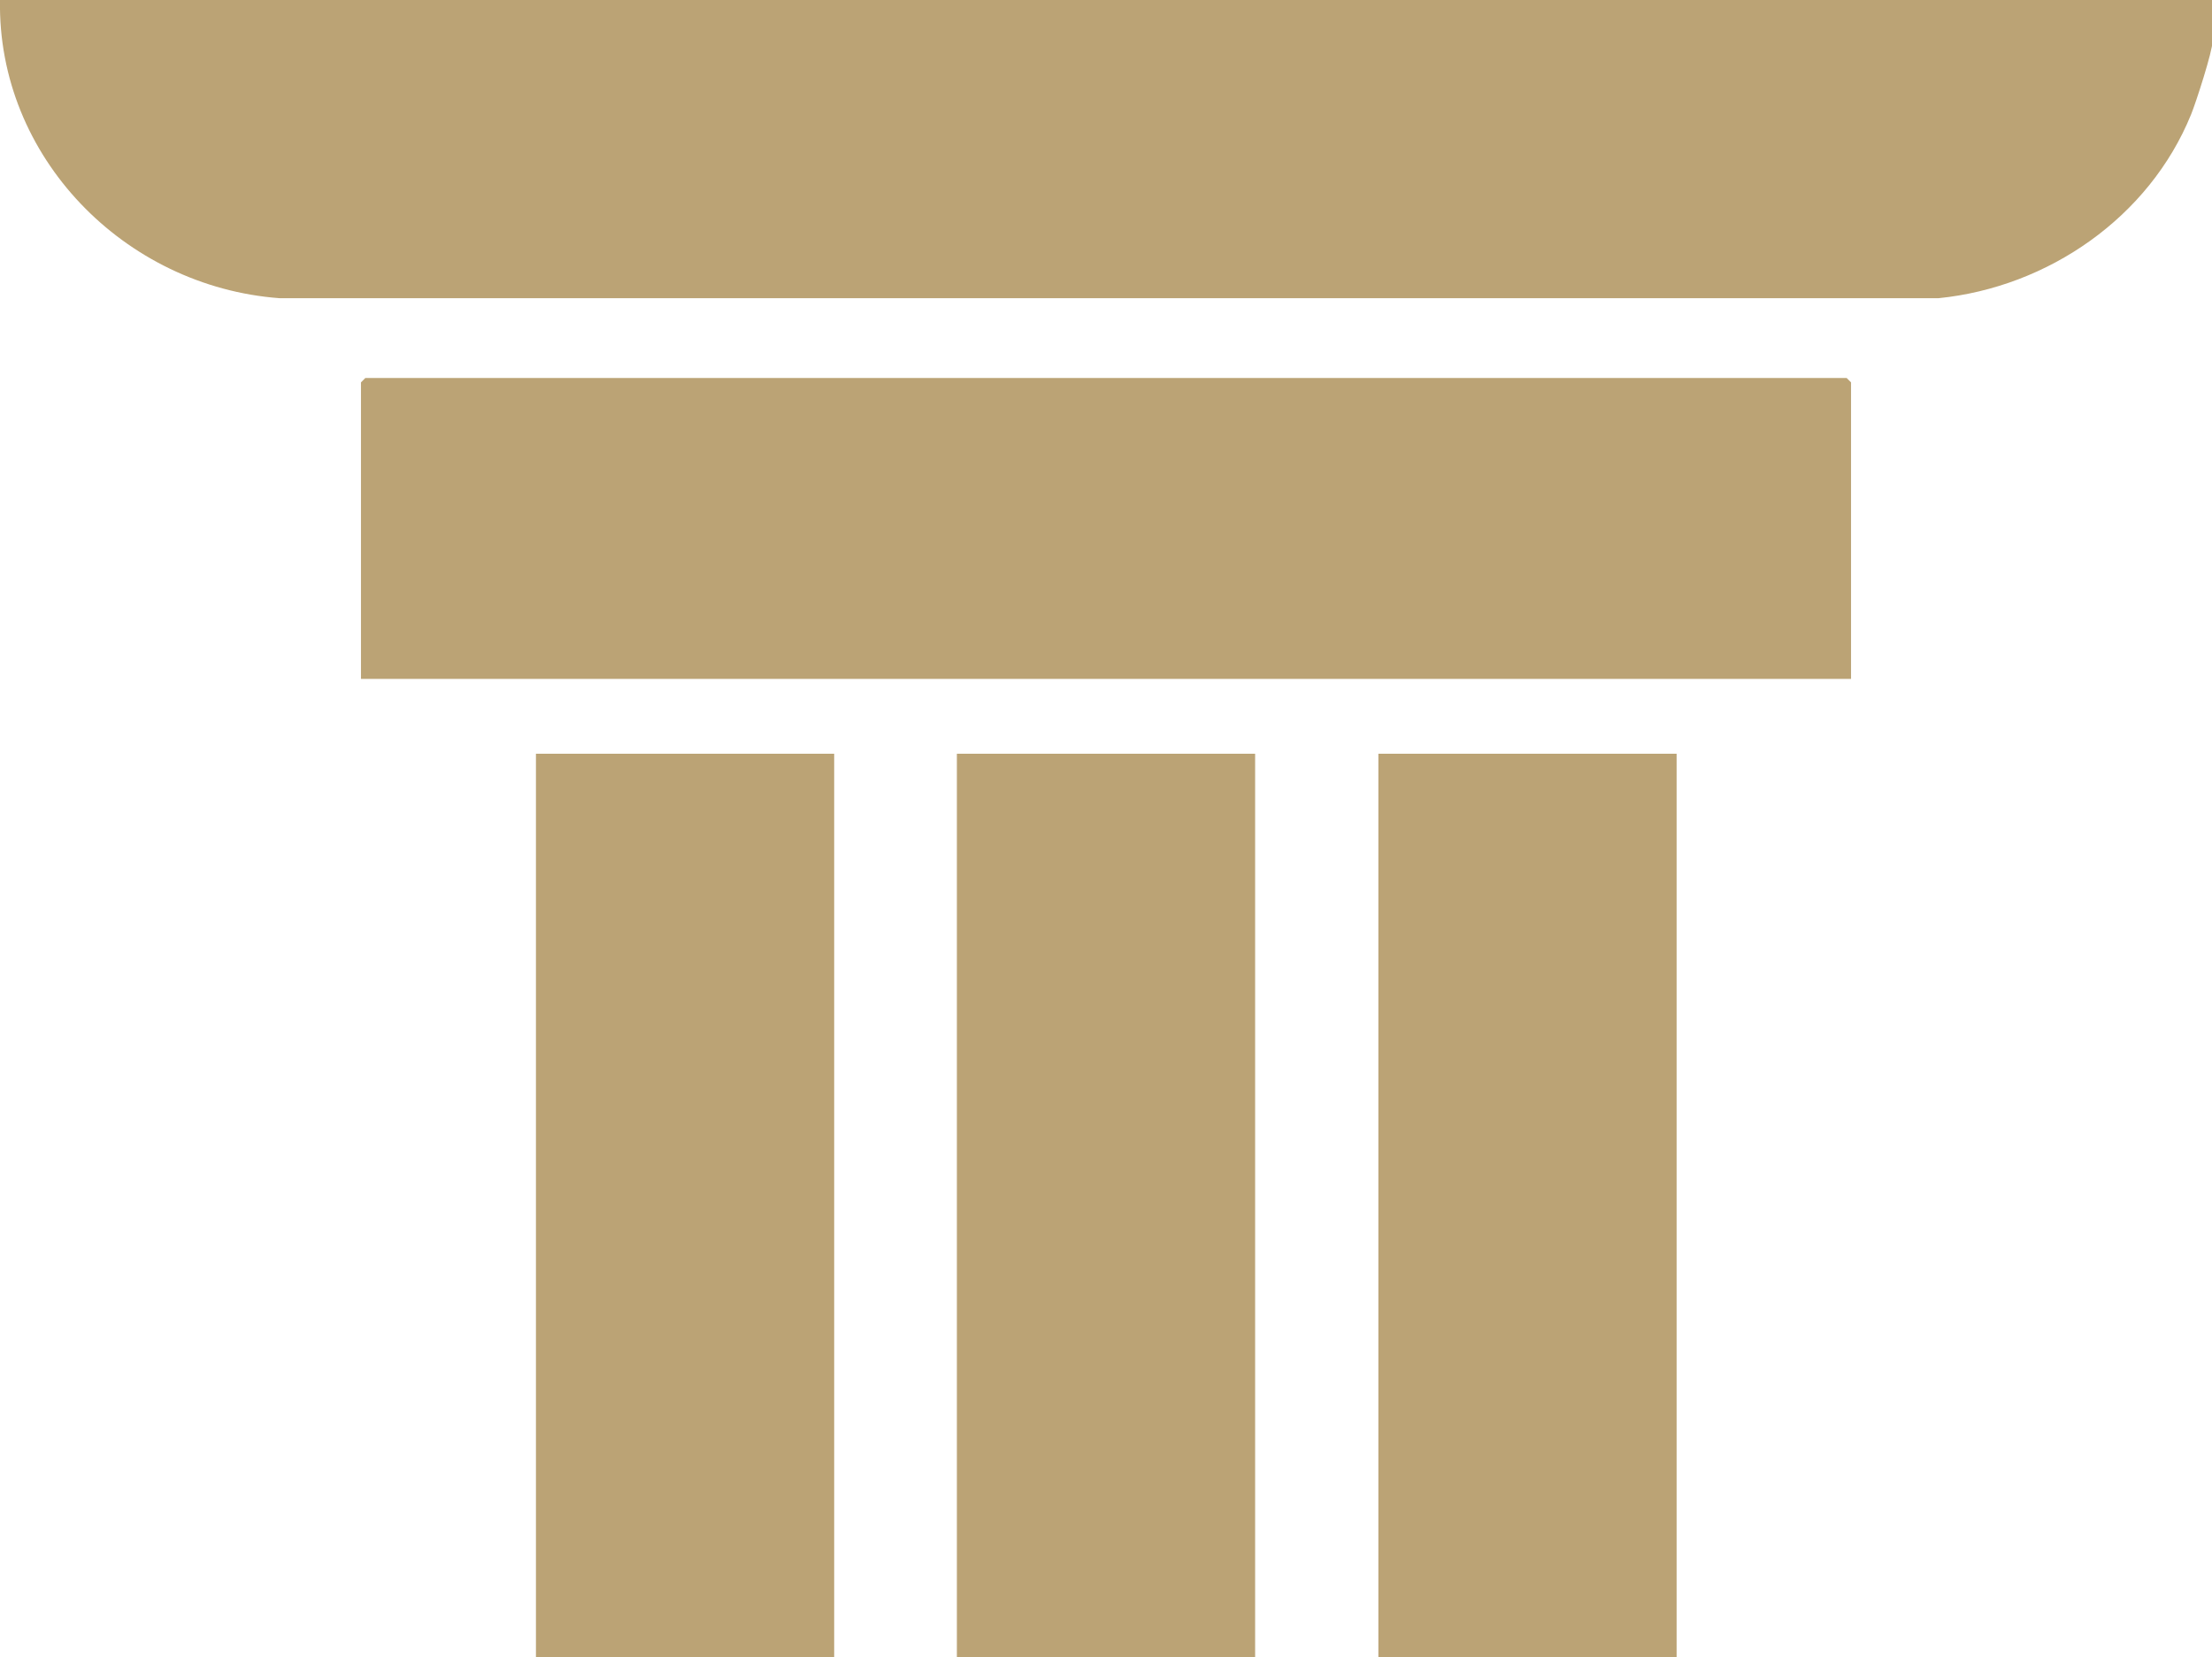 <svg xmlns="http://www.w3.org/2000/svg" version="1.1" xmlns:xlink="http://www.w3.org/1999/xlink" xmlns:svgjs="http://svgjs.dev/svgjs" width="40.2" height="30.12"><svg id="SvgjsSvg1007" data-name="Capa 2" xmlns="http://www.w3.org/2000/svg" viewBox="0 0 40.2 30.12">
  <defs>
    <style>
      .cls-1 {
        fill: #bba375;
      }
    </style>
  </defs>
  <g id="SvgjsG1006" data-name="Capa 1">
    <g>
      <path class="cls-1" d="M0,0c-.05,2.85,2.26,5.21,5.08,5.42h30.15c1.99-.2,3.83-1.47,4.59-3.34.09-.22.39-1.15.39-1.33v-.76H0Z"></path>
      <polygon class="cls-1" points="6.64 6.87 6.56 6.95 6.56 12.34 33.64 12.34 33.64 6.95 33.56 6.87 6.64 6.87"></polygon>
      <rect class="cls-1" x="25.05" y="13.7" width="5.42" height="16.42"></rect>
      <rect class="cls-1" x="17.39" y="13.7" width="5.42" height="16.42"></rect>
      <rect class="cls-1" x="9.74" y="13.7" width="5.42" height="16.42"></rect>
    </g>
  </g>
</svg><style>@media (prefers-color-scheme: light) { :root { filter: none; } }
@media (prefers-color-scheme: dark) { :root { filter: none; } }
</style></svg>